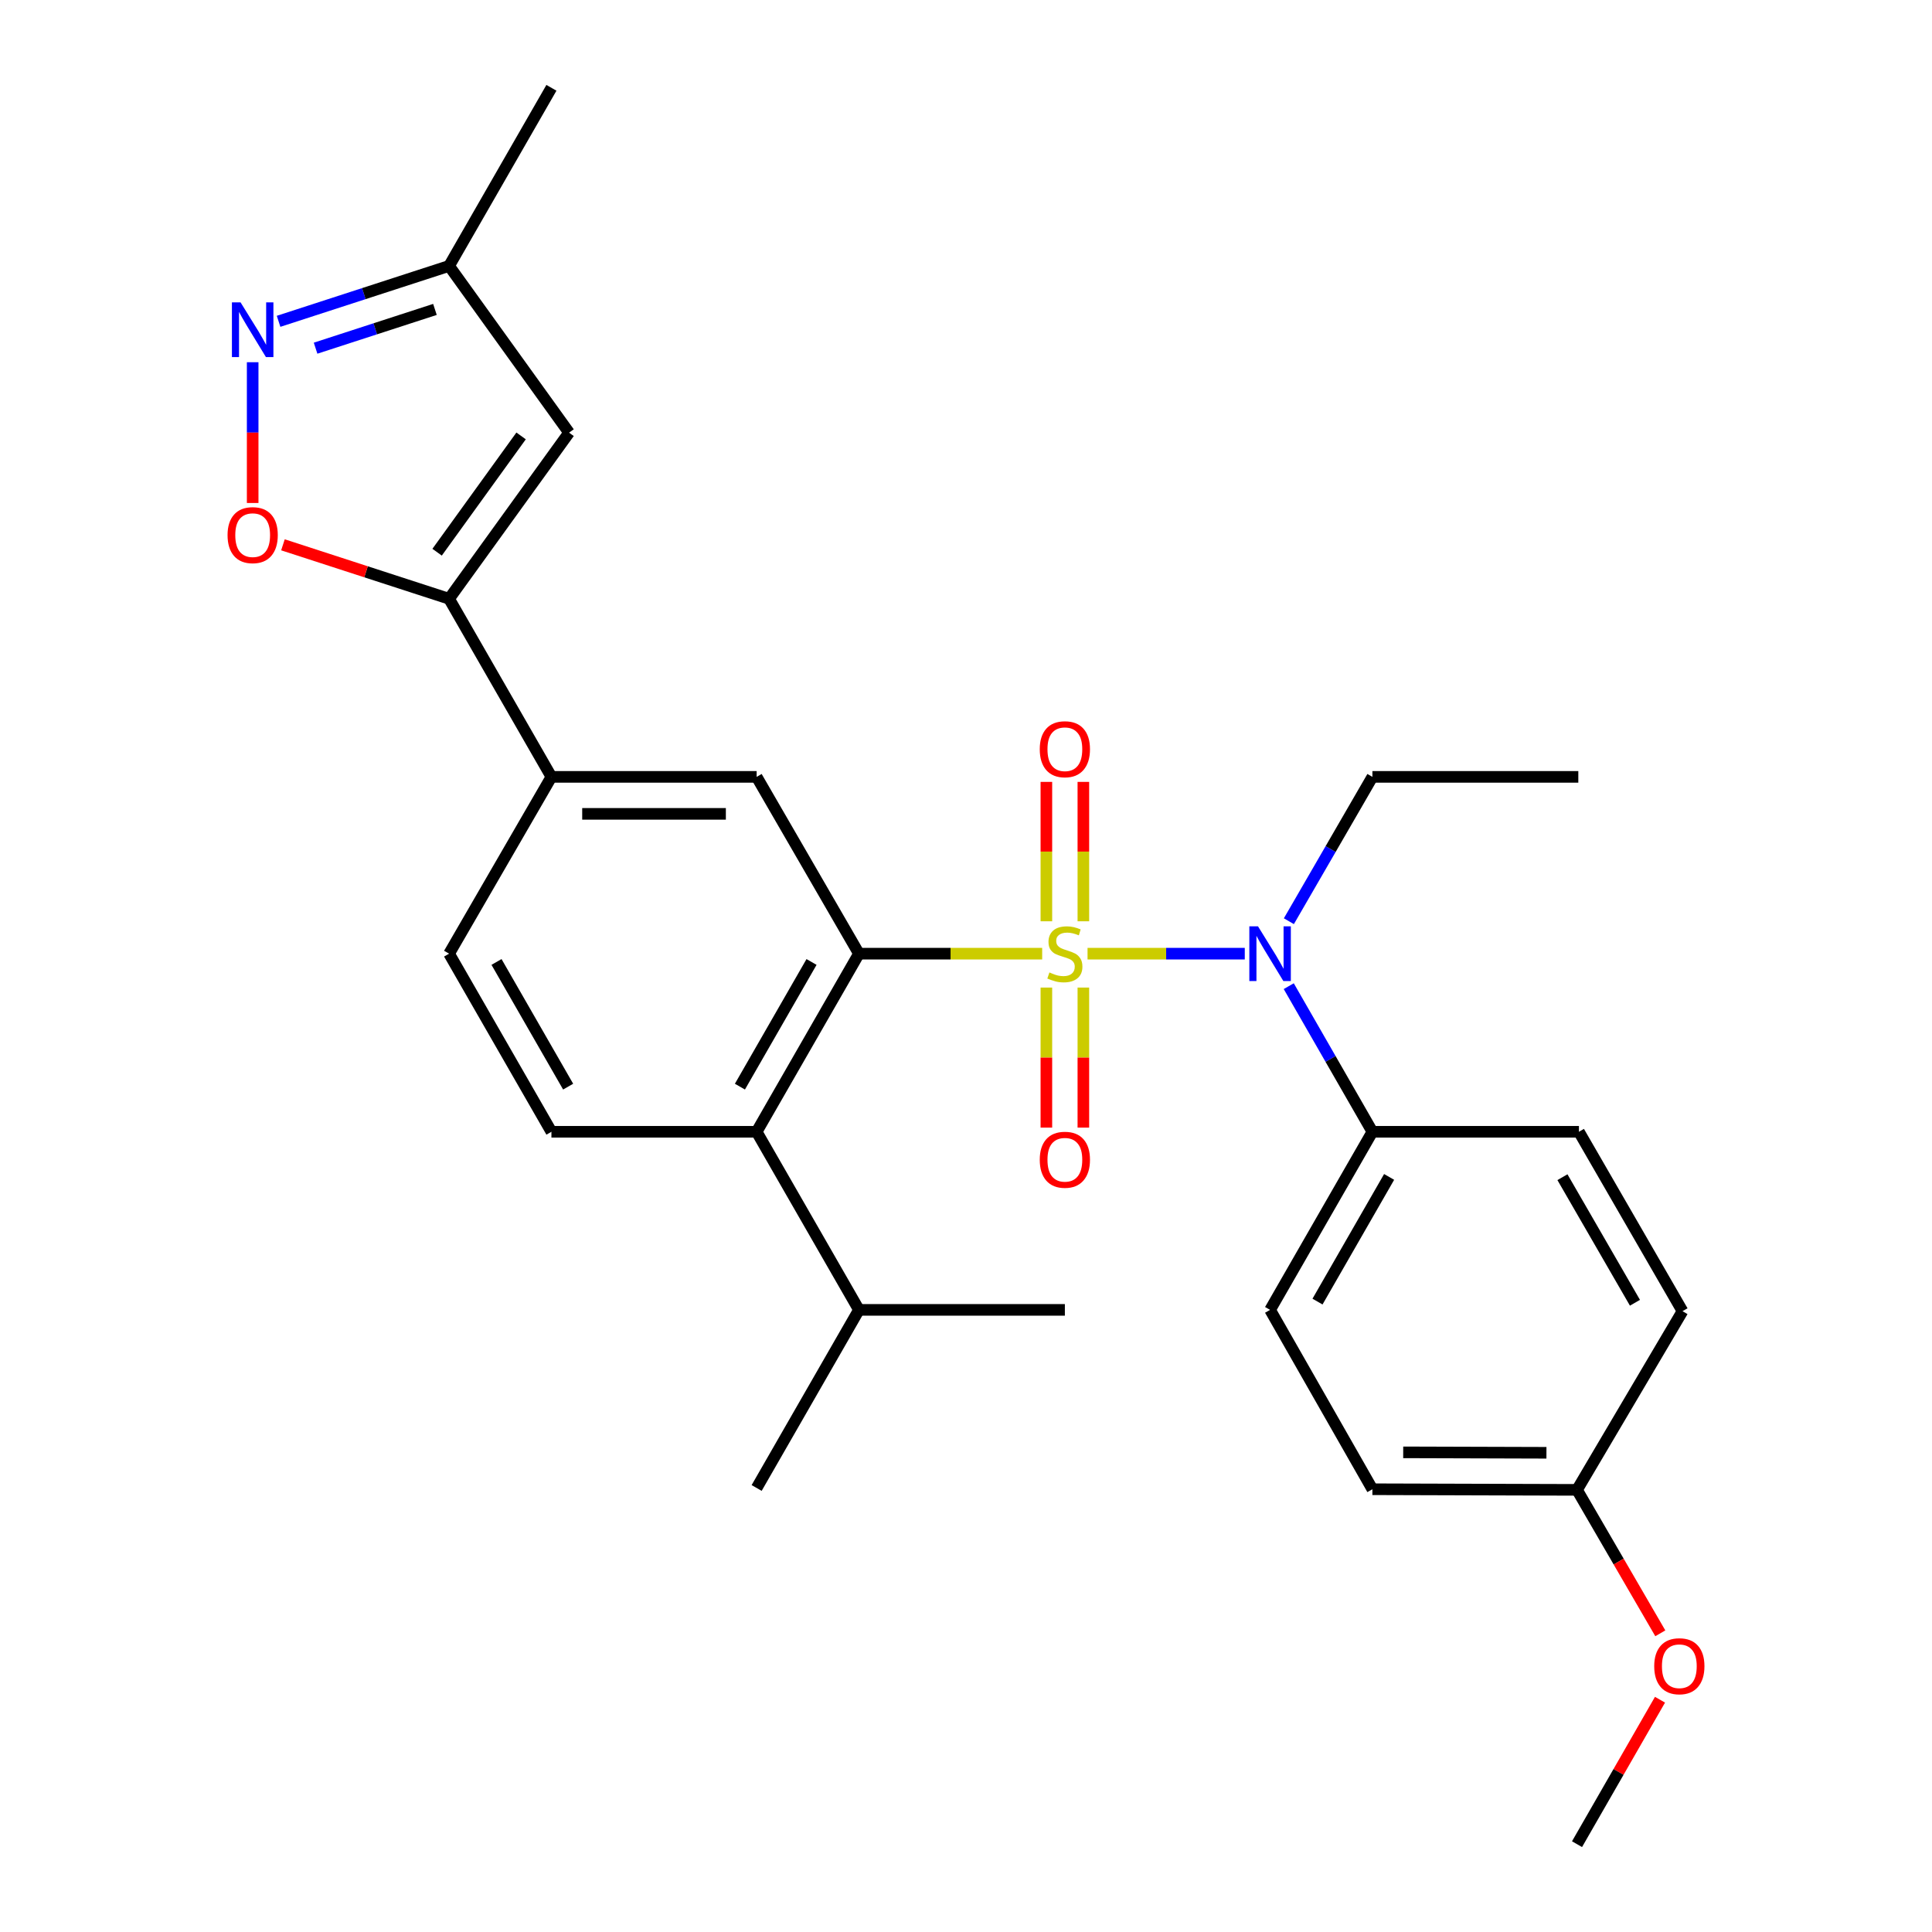 <?xml version='1.0' encoding='iso-8859-1'?>
<svg version='1.1' baseProfile='full'
              xmlns='http://www.w3.org/2000/svg'
                      xmlns:rdkit='http://www.rdkit.org/xml'
                      xmlns:xlink='http://www.w3.org/1999/xlink'
                  xml:space='preserve'
width='1000px' height='1000px' viewBox='0 0 1000 1000'>
<!-- END OF HEADER -->
<rect style='opacity:1.0;fill:#FFFFFF;stroke:none' width='1000' height='1000' x='0' y='0'> </rect>
<path class='bond-0' d='M 539.43,493.618 L 492.011,493.618' style='fill:none;fill-rule:evenodd;stroke:#CCCC00;stroke-width:6px;stroke-linecap:butt;stroke-linejoin:miter;stroke-opacity:1' />
<path class='bond-0' d='M 492.011,493.618 L 444.592,493.618' style='fill:none;fill-rule:evenodd;stroke:#000000;stroke-width:6px;stroke-linecap:butt;stroke-linejoin:miter;stroke-opacity:1' />
<path class='bond-1' d='M 562.91,493.618 L 603.601,493.618' style='fill:none;fill-rule:evenodd;stroke:#CCCC00;stroke-width:6px;stroke-linecap:butt;stroke-linejoin:miter;stroke-opacity:1' />
<path class='bond-1' d='M 603.601,493.618 L 644.293,493.618' style='fill:none;fill-rule:evenodd;stroke:#0000FF;stroke-width:6px;stroke-linecap:butt;stroke-linejoin:miter;stroke-opacity:1' />
<path class='bond-9' d='M 541.602,511.163 L 541.602,547.409' style='fill:none;fill-rule:evenodd;stroke:#CCCC00;stroke-width:6px;stroke-linecap:butt;stroke-linejoin:miter;stroke-opacity:1' />
<path class='bond-9' d='M 541.602,547.409 L 541.602,583.655' style='fill:none;fill-rule:evenodd;stroke:#FF0000;stroke-width:6px;stroke-linecap:butt;stroke-linejoin:miter;stroke-opacity:1' />
<path class='bond-9' d='M 560.747,511.163 L 560.747,547.409' style='fill:none;fill-rule:evenodd;stroke:#CCCC00;stroke-width:6px;stroke-linecap:butt;stroke-linejoin:miter;stroke-opacity:1' />
<path class='bond-9' d='M 560.747,547.409 L 560.747,583.655' style='fill:none;fill-rule:evenodd;stroke:#FF0000;stroke-width:6px;stroke-linecap:butt;stroke-linejoin:miter;stroke-opacity:1' />
<path class='bond-10' d='M 560.747,476.851 L 560.747,440.778' style='fill:none;fill-rule:evenodd;stroke:#CCCC00;stroke-width:6px;stroke-linecap:butt;stroke-linejoin:miter;stroke-opacity:1' />
<path class='bond-10' d='M 560.747,440.778 L 560.747,404.705' style='fill:none;fill-rule:evenodd;stroke:#FF0000;stroke-width:6px;stroke-linecap:butt;stroke-linejoin:miter;stroke-opacity:1' />
<path class='bond-10' d='M 541.602,476.851 L 541.602,440.778' style='fill:none;fill-rule:evenodd;stroke:#CCCC00;stroke-width:6px;stroke-linecap:butt;stroke-linejoin:miter;stroke-opacity:1' />
<path class='bond-10' d='M 541.602,440.778 L 541.602,404.705' style='fill:none;fill-rule:evenodd;stroke:#FF0000;stroke-width:6px;stroke-linecap:butt;stroke-linejoin:miter;stroke-opacity:1' />
<path class='bond-5' d='M 444.592,493.618 L 391.636,585.81' style='fill:none;fill-rule:evenodd;stroke:#000000;stroke-width:6px;stroke-linecap:butt;stroke-linejoin:miter;stroke-opacity:1' />
<path class='bond-5' d='M 420.048,497.912 L 382.979,562.446' style='fill:none;fill-rule:evenodd;stroke:#000000;stroke-width:6px;stroke-linecap:butt;stroke-linejoin:miter;stroke-opacity:1' />
<path class='bond-7' d='M 444.592,493.618 L 391.636,402.107' style='fill:none;fill-rule:evenodd;stroke:#000000;stroke-width:6px;stroke-linecap:butt;stroke-linejoin:miter;stroke-opacity:1' />
<path class='bond-13' d='M 667.055,510.436 L 688.703,548.123' style='fill:none;fill-rule:evenodd;stroke:#0000FF;stroke-width:6px;stroke-linecap:butt;stroke-linejoin:miter;stroke-opacity:1' />
<path class='bond-13' d='M 688.703,548.123 L 710.351,585.81' style='fill:none;fill-rule:evenodd;stroke:#000000;stroke-width:6px;stroke-linecap:butt;stroke-linejoin:miter;stroke-opacity:1' />
<path class='bond-21' d='M 667.119,476.815 L 688.735,439.461' style='fill:none;fill-rule:evenodd;stroke:#0000FF;stroke-width:6px;stroke-linecap:butt;stroke-linejoin:miter;stroke-opacity:1' />
<path class='bond-21' d='M 688.735,439.461 L 710.351,402.107' style='fill:none;fill-rule:evenodd;stroke:#000000;stroke-width:6px;stroke-linecap:butt;stroke-linejoin:miter;stroke-opacity:1' />
<path class='bond-2' d='M 232.449,309.926 L 285.416,402.107' style='fill:none;fill-rule:evenodd;stroke:#000000;stroke-width:6px;stroke-linecap:butt;stroke-linejoin:miter;stroke-opacity:1' />
<path class='bond-4' d='M 232.449,309.926 L 189.451,295.959' style='fill:none;fill-rule:evenodd;stroke:#000000;stroke-width:6px;stroke-linecap:butt;stroke-linejoin:miter;stroke-opacity:1' />
<path class='bond-4' d='M 189.451,295.959 L 146.453,281.993' style='fill:none;fill-rule:evenodd;stroke:#FF0000;stroke-width:6px;stroke-linecap:butt;stroke-linejoin:miter;stroke-opacity:1' />
<path class='bond-6' d='M 232.449,309.926 L 294.552,223.946' style='fill:none;fill-rule:evenodd;stroke:#000000;stroke-width:6px;stroke-linecap:butt;stroke-linejoin:miter;stroke-opacity:1' />
<path class='bond-6' d='M 226.245,285.82 L 269.717,225.633' style='fill:none;fill-rule:evenodd;stroke:#000000;stroke-width:6px;stroke-linecap:butt;stroke-linejoin:miter;stroke-opacity:1' />
<path class='bond-3' d='M 130.781,187.486 L 130.781,223.916' style='fill:none;fill-rule:evenodd;stroke:#0000FF;stroke-width:6px;stroke-linecap:butt;stroke-linejoin:miter;stroke-opacity:1' />
<path class='bond-3' d='M 130.781,223.916 L 130.781,260.346' style='fill:none;fill-rule:evenodd;stroke:#FF0000;stroke-width:6px;stroke-linecap:butt;stroke-linejoin:miter;stroke-opacity:1' />
<path class='bond-30' d='M 144.193,166.314 L 188.321,151.98' style='fill:none;fill-rule:evenodd;stroke:#0000FF;stroke-width:6px;stroke-linecap:butt;stroke-linejoin:miter;stroke-opacity:1' />
<path class='bond-30' d='M 188.321,151.98 L 232.449,137.646' style='fill:none;fill-rule:evenodd;stroke:#000000;stroke-width:6px;stroke-linecap:butt;stroke-linejoin:miter;stroke-opacity:1' />
<path class='bond-30' d='M 163.346,180.222 L 194.236,170.188' style='fill:none;fill-rule:evenodd;stroke:#0000FF;stroke-width:6px;stroke-linecap:butt;stroke-linejoin:miter;stroke-opacity:1' />
<path class='bond-30' d='M 194.236,170.188 L 225.125,160.155' style='fill:none;fill-rule:evenodd;stroke:#000000;stroke-width:6px;stroke-linecap:butt;stroke-linejoin:miter;stroke-opacity:1' />
<path class='bond-12' d='M 391.636,585.81 L 285.416,585.81' style='fill:none;fill-rule:evenodd;stroke:#000000;stroke-width:6px;stroke-linecap:butt;stroke-linejoin:miter;stroke-opacity:1' />
<path class='bond-17' d='M 391.636,585.81 L 444.592,677.991' style='fill:none;fill-rule:evenodd;stroke:#000000;stroke-width:6px;stroke-linecap:butt;stroke-linejoin:miter;stroke-opacity:1' />
<path class='bond-11' d='M 294.552,223.946 L 232.449,137.646' style='fill:none;fill-rule:evenodd;stroke:#000000;stroke-width:6px;stroke-linecap:butt;stroke-linejoin:miter;stroke-opacity:1' />
<path class='bond-8' d='M 391.636,402.107 L 285.416,402.107' style='fill:none;fill-rule:evenodd;stroke:#000000;stroke-width:6px;stroke-linecap:butt;stroke-linejoin:miter;stroke-opacity:1' />
<path class='bond-8' d='M 375.703,421.252 L 301.349,421.252' style='fill:none;fill-rule:evenodd;stroke:#000000;stroke-width:6px;stroke-linecap:butt;stroke-linejoin:miter;stroke-opacity:1' />
<path class='bond-14' d='M 285.416,402.107 L 232.449,493.618' style='fill:none;fill-rule:evenodd;stroke:#000000;stroke-width:6px;stroke-linecap:butt;stroke-linejoin:miter;stroke-opacity:1' />
<path class='bond-23' d='M 232.449,137.646 L 285.416,45.455' style='fill:none;fill-rule:evenodd;stroke:#000000;stroke-width:6px;stroke-linecap:butt;stroke-linejoin:miter;stroke-opacity:1' />
<path class='bond-29' d='M 285.416,585.81 L 232.449,493.618' style='fill:none;fill-rule:evenodd;stroke:#000000;stroke-width:6px;stroke-linecap:butt;stroke-linejoin:miter;stroke-opacity:1' />
<path class='bond-29' d='M 294.071,562.444 L 256.994,497.91' style='fill:none;fill-rule:evenodd;stroke:#000000;stroke-width:6px;stroke-linecap:butt;stroke-linejoin:miter;stroke-opacity:1' />
<path class='bond-15' d='M 710.351,585.81 L 657.395,677.991' style='fill:none;fill-rule:evenodd;stroke:#000000;stroke-width:6px;stroke-linecap:butt;stroke-linejoin:miter;stroke-opacity:1' />
<path class='bond-15' d='M 719.008,609.174 L 681.939,673.701' style='fill:none;fill-rule:evenodd;stroke:#000000;stroke-width:6px;stroke-linecap:butt;stroke-linejoin:miter;stroke-opacity:1' />
<path class='bond-16' d='M 710.351,585.81 L 817.252,585.81' style='fill:none;fill-rule:evenodd;stroke:#000000;stroke-width:6px;stroke-linecap:butt;stroke-linejoin:miter;stroke-opacity:1' />
<path class='bond-20' d='M 657.395,677.991 L 710.351,770.832' style='fill:none;fill-rule:evenodd;stroke:#000000;stroke-width:6px;stroke-linecap:butt;stroke-linejoin:miter;stroke-opacity:1' />
<path class='bond-19' d='M 817.252,585.81 L 870.868,678.661' style='fill:none;fill-rule:evenodd;stroke:#000000;stroke-width:6px;stroke-linecap:butt;stroke-linejoin:miter;stroke-opacity:1' />
<path class='bond-19' d='M 808.715,609.311 L 846.246,674.307' style='fill:none;fill-rule:evenodd;stroke:#000000;stroke-width:6px;stroke-linecap:butt;stroke-linejoin:miter;stroke-opacity:1' />
<path class='bond-24' d='M 444.592,677.991 L 391.636,770.173' style='fill:none;fill-rule:evenodd;stroke:#000000;stroke-width:6px;stroke-linecap:butt;stroke-linejoin:miter;stroke-opacity:1' />
<path class='bond-25' d='M 444.592,677.991 L 551.175,677.991' style='fill:none;fill-rule:evenodd;stroke:#000000;stroke-width:6px;stroke-linecap:butt;stroke-linejoin:miter;stroke-opacity:1' />
<path class='bond-18' d='M 816.263,771.151 L 870.868,678.661' style='fill:none;fill-rule:evenodd;stroke:#000000;stroke-width:6px;stroke-linecap:butt;stroke-linejoin:miter;stroke-opacity:1' />
<path class='bond-22' d='M 816.263,771.151 L 837.818,808.274' style='fill:none;fill-rule:evenodd;stroke:#000000;stroke-width:6px;stroke-linecap:butt;stroke-linejoin:miter;stroke-opacity:1' />
<path class='bond-22' d='M 837.818,808.274 L 859.373,845.397' style='fill:none;fill-rule:evenodd;stroke:#FF0000;stroke-width:6px;stroke-linecap:butt;stroke-linejoin:miter;stroke-opacity:1' />
<path class='bond-28' d='M 816.263,771.151 L 710.351,770.832' style='fill:none;fill-rule:evenodd;stroke:#000000;stroke-width:6px;stroke-linecap:butt;stroke-linejoin:miter;stroke-opacity:1' />
<path class='bond-28' d='M 800.434,751.959 L 726.296,751.735' style='fill:none;fill-rule:evenodd;stroke:#000000;stroke-width:6px;stroke-linecap:butt;stroke-linejoin:miter;stroke-opacity:1' />
<path class='bond-27' d='M 710.351,402.107 L 816.933,402.107' style='fill:none;fill-rule:evenodd;stroke:#000000;stroke-width:6px;stroke-linecap:butt;stroke-linejoin:miter;stroke-opacity:1' />
<path class='bond-26' d='M 859.214,879.772 L 837.739,917.159' style='fill:none;fill-rule:evenodd;stroke:#FF0000;stroke-width:6px;stroke-linecap:butt;stroke-linejoin:miter;stroke-opacity:1' />
<path class='bond-26' d='M 837.739,917.159 L 816.263,954.545' style='fill:none;fill-rule:evenodd;stroke:#000000;stroke-width:6px;stroke-linecap:butt;stroke-linejoin:miter;stroke-opacity:1' />
<path  class='atom-0' d='M 543.175 503.338
Q 543.495 503.458, 544.815 504.018
Q 546.135 504.578, 547.575 504.938
Q 549.055 505.258, 550.495 505.258
Q 553.175 505.258, 554.735 503.978
Q 556.295 502.658, 556.295 500.378
Q 556.295 498.818, 555.495 497.858
Q 554.735 496.898, 553.535 496.378
Q 552.335 495.858, 550.335 495.258
Q 547.815 494.498, 546.295 493.778
Q 544.815 493.058, 543.735 491.538
Q 542.695 490.018, 542.695 487.458
Q 542.695 483.898, 545.095 481.698
Q 547.535 479.498, 552.335 479.498
Q 555.615 479.498, 559.335 481.058
L 558.415 484.138
Q 555.015 482.738, 552.455 482.738
Q 549.695 482.738, 548.175 483.898
Q 546.655 485.018, 546.695 486.978
Q 546.695 488.498, 547.455 489.418
Q 548.255 490.338, 549.375 490.858
Q 550.535 491.378, 552.455 491.978
Q 555.015 492.778, 556.535 493.578
Q 558.055 494.378, 559.135 496.018
Q 560.255 497.618, 560.255 500.378
Q 560.255 504.298, 557.615 506.418
Q 555.015 508.498, 550.655 508.498
Q 548.135 508.498, 546.215 507.938
Q 544.335 507.418, 542.095 506.498
L 543.175 503.338
' fill='#CCCC00'/>
<path  class='atom-2' d='M 651.135 479.458
L 660.415 494.458
Q 661.335 495.938, 662.815 498.618
Q 664.295 501.298, 664.375 501.458
L 664.375 479.458
L 668.135 479.458
L 668.135 507.778
L 664.255 507.778
L 654.295 491.378
Q 653.135 489.458, 651.895 487.258
Q 650.695 485.058, 650.335 484.378
L 650.335 507.778
L 646.655 507.778
L 646.655 479.458
L 651.135 479.458
' fill='#0000FF'/>
<path  class='atom-4' d='M 124.521 156.511
L 133.801 171.511
Q 134.721 172.991, 136.201 175.671
Q 137.681 178.351, 137.761 178.511
L 137.761 156.511
L 141.521 156.511
L 141.521 184.831
L 137.641 184.831
L 127.681 168.431
Q 126.521 166.511, 125.281 164.311
Q 124.081 162.111, 123.721 161.431
L 123.721 184.831
L 120.041 184.831
L 120.041 156.511
L 124.521 156.511
' fill='#0000FF'/>
<path  class='atom-5' d='M 117.781 276.982
Q 117.781 270.182, 121.141 266.382
Q 124.501 262.582, 130.781 262.582
Q 137.061 262.582, 140.421 266.382
Q 143.781 270.182, 143.781 276.982
Q 143.781 283.862, 140.381 287.782
Q 136.981 291.662, 130.781 291.662
Q 124.541 291.662, 121.141 287.782
Q 117.781 283.902, 117.781 276.982
M 130.781 288.462
Q 135.101 288.462, 137.421 285.582
Q 139.781 282.662, 139.781 276.982
Q 139.781 271.422, 137.421 268.622
Q 135.101 265.782, 130.781 265.782
Q 126.461 265.782, 124.101 268.582
Q 121.781 271.382, 121.781 276.982
Q 121.781 282.702, 124.101 285.582
Q 126.461 288.462, 130.781 288.462
' fill='#FF0000'/>
<path  class='atom-10' d='M 538.175 600.281
Q 538.175 593.481, 541.535 589.681
Q 544.895 585.881, 551.175 585.881
Q 557.455 585.881, 560.815 589.681
Q 564.175 593.481, 564.175 600.281
Q 564.175 607.161, 560.775 611.081
Q 557.375 614.961, 551.175 614.961
Q 544.935 614.961, 541.535 611.081
Q 538.175 607.201, 538.175 600.281
M 551.175 611.761
Q 555.495 611.761, 557.815 608.881
Q 560.175 605.961, 560.175 600.281
Q 560.175 594.721, 557.815 591.921
Q 555.495 589.081, 551.175 589.081
Q 546.855 589.081, 544.495 591.881
Q 542.175 594.681, 542.175 600.281
Q 542.175 606.001, 544.495 608.881
Q 546.855 611.761, 551.175 611.761
' fill='#FF0000'/>
<path  class='atom-11' d='M 538.175 387.797
Q 538.175 380.997, 541.535 377.197
Q 544.895 373.397, 551.175 373.397
Q 557.455 373.397, 560.815 377.197
Q 564.175 380.997, 564.175 387.797
Q 564.175 394.677, 560.775 398.597
Q 557.375 402.477, 551.175 402.477
Q 544.935 402.477, 541.535 398.597
Q 538.175 394.717, 538.175 387.797
M 551.175 399.277
Q 555.495 399.277, 557.815 396.397
Q 560.175 393.477, 560.175 387.797
Q 560.175 382.237, 557.815 379.437
Q 555.495 376.597, 551.175 376.597
Q 546.855 376.597, 544.495 379.397
Q 542.175 382.197, 542.175 387.797
Q 542.175 393.517, 544.495 396.397
Q 546.855 399.277, 551.175 399.277
' fill='#FF0000'/>
<path  class='atom-23' d='M 856.219 862.434
Q 856.219 855.634, 859.579 851.834
Q 862.939 848.034, 869.219 848.034
Q 875.499 848.034, 878.859 851.834
Q 882.219 855.634, 882.219 862.434
Q 882.219 869.314, 878.819 873.234
Q 875.419 877.114, 869.219 877.114
Q 862.979 877.114, 859.579 873.234
Q 856.219 869.354, 856.219 862.434
M 869.219 873.914
Q 873.539 873.914, 875.859 871.034
Q 878.219 868.114, 878.219 862.434
Q 878.219 856.874, 875.859 854.074
Q 873.539 851.234, 869.219 851.234
Q 864.899 851.234, 862.539 854.034
Q 860.219 856.834, 860.219 862.434
Q 860.219 868.154, 862.539 871.034
Q 864.899 873.914, 869.219 873.914
' fill='#FF0000'/>
</svg>

